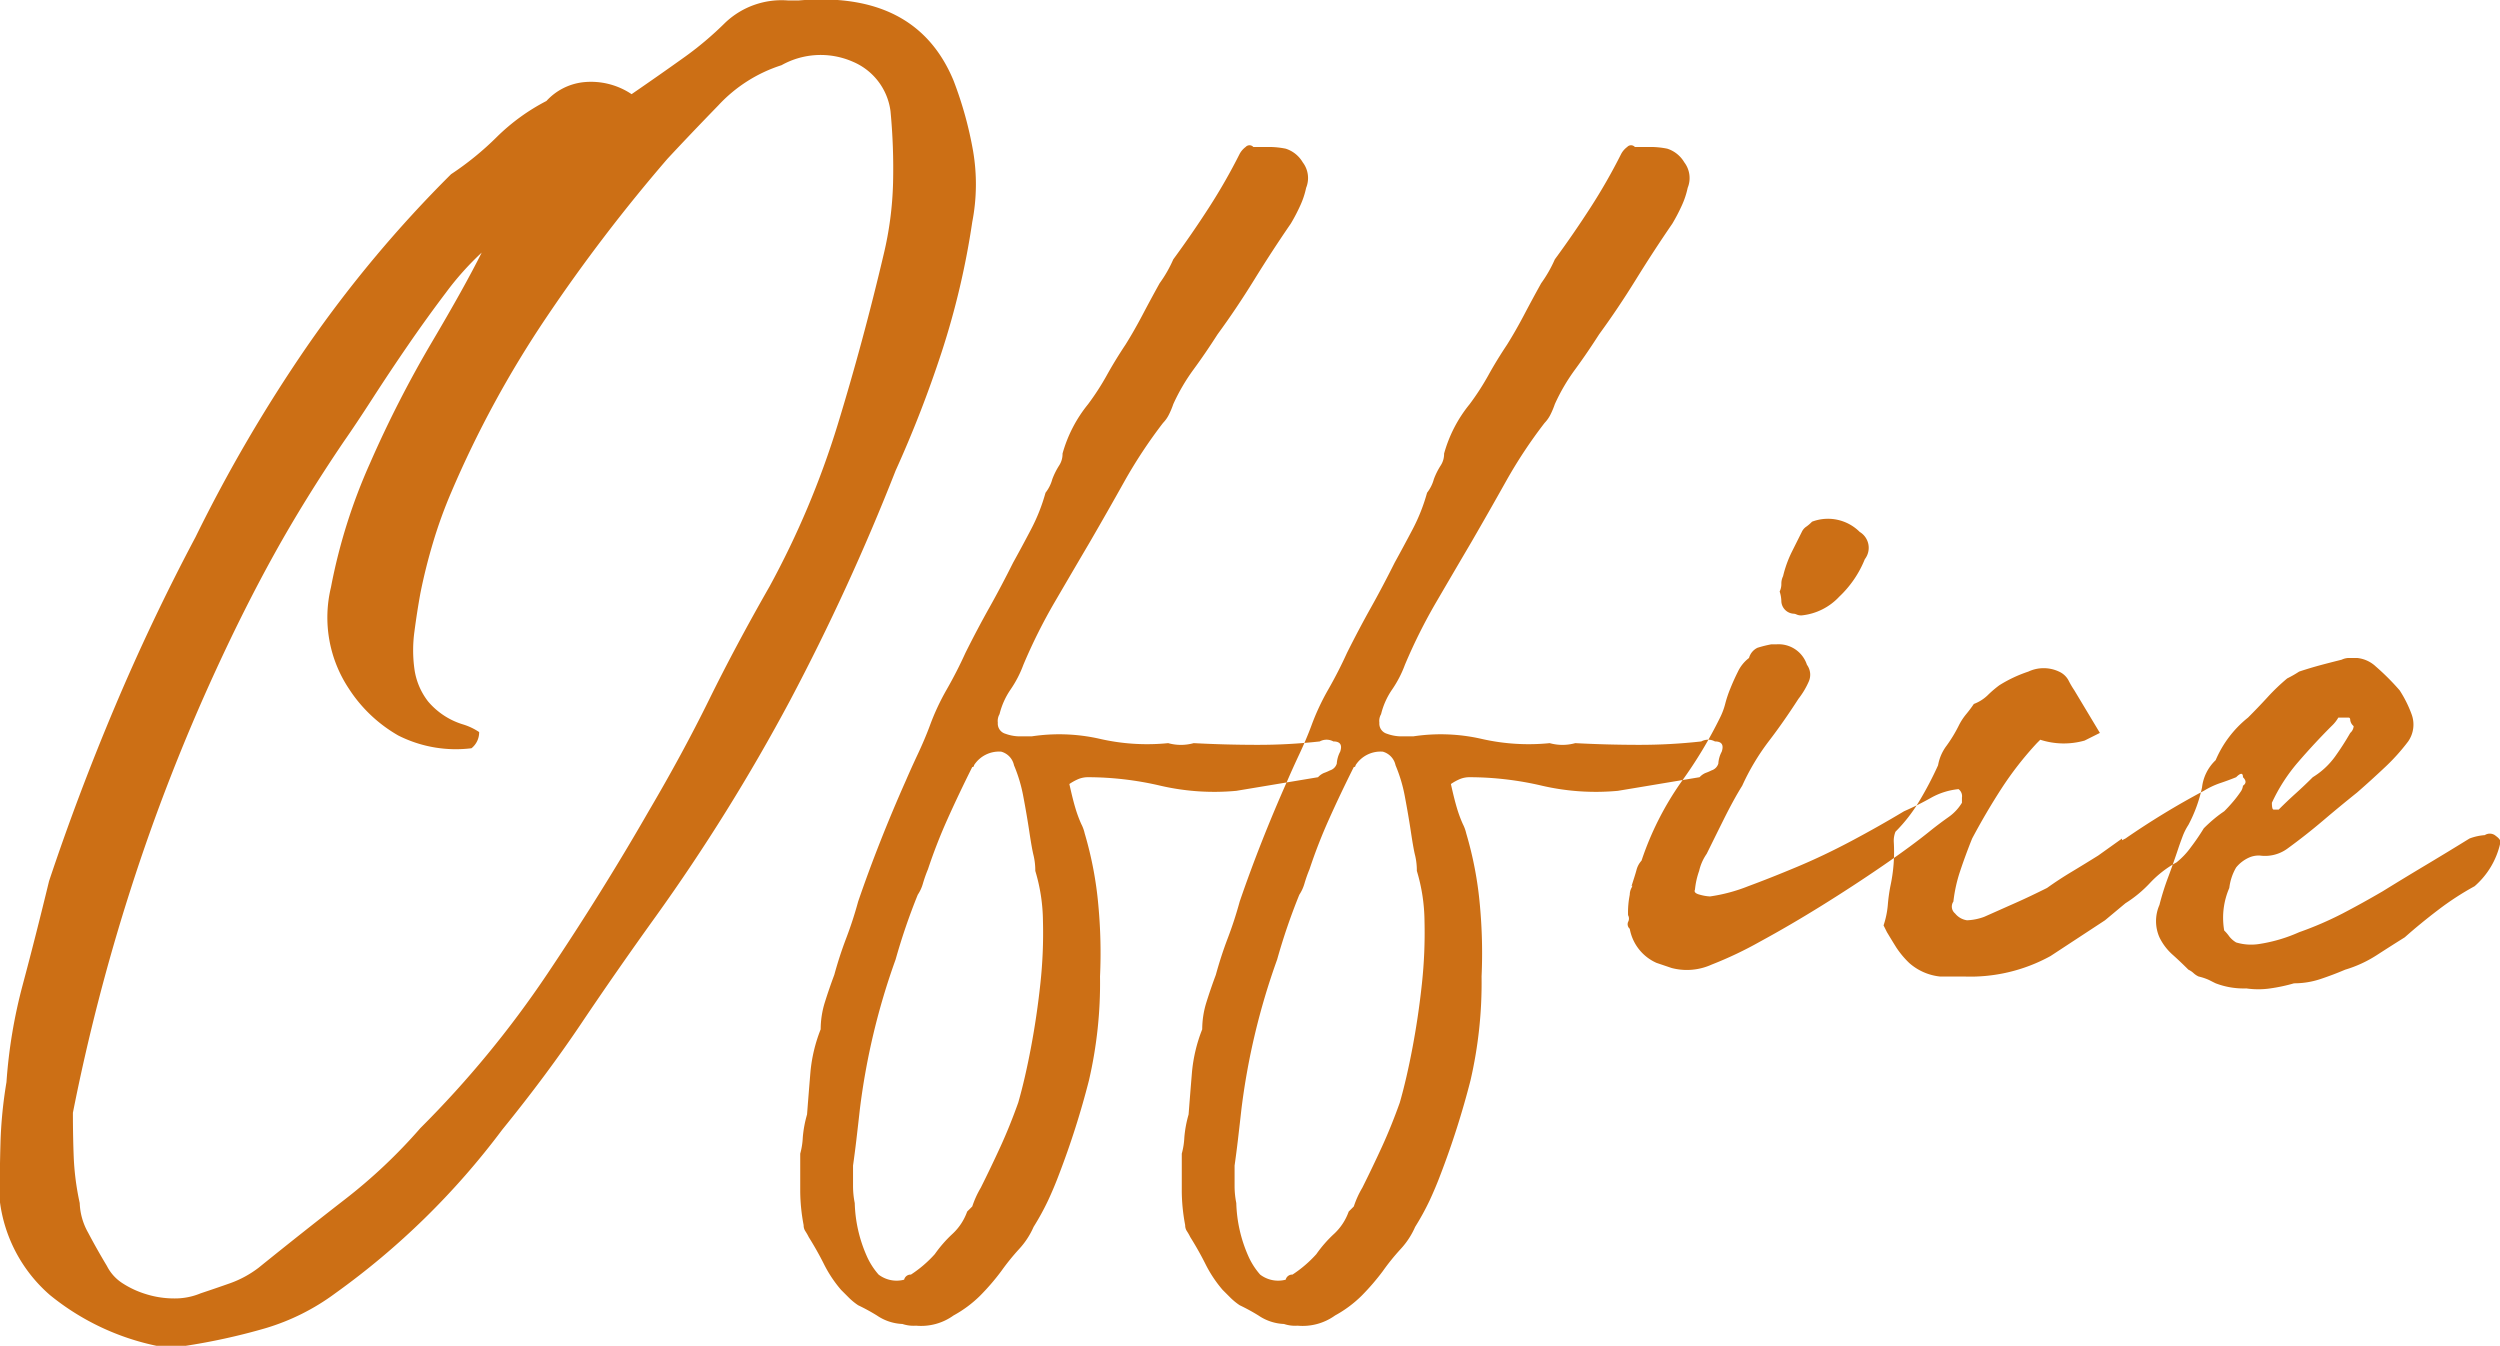 <svg xmlns="http://www.w3.org/2000/svg" width="88.062" height="47.406" viewBox="0 0 88.062 47.406">
  <defs>
    <style>
      .cls-1 {
        fill: #cc6f15;
        fill-rule: evenodd;
      }
    </style>
  </defs>
  <path id="location_titile.svg" class="cls-1" d="M676.382,169.866a2.071,2.071,0,0,0-1.29.66,7.205,7.205,0,0,0-1.74,1.26,10.526,10.526,0,0,1-1.62,1.32,43.332,43.332,0,0,0-5.07,6.06,53.284,53.284,0,0,0-3.93,6.72q-1.56,2.94-2.85,6t-2.31,6.12q-0.48,1.98-.93,3.66a18.043,18.043,0,0,0-.57,3.42,15.719,15.719,0,0,0-.21,2.1q-0.029,1.021-.03,2.04a5.234,5.234,0,0,0,1.77,3.36,8.782,8.782,0,0,0,3.81,1.8h0.9a21.966,21.966,0,0,0,2.88-.63,7.891,7.891,0,0,0,2.46-1.23,26.868,26.868,0,0,0,5.88-5.76q1.56-1.92,2.79-3.75t2.61-3.75a68.059,68.059,0,0,0,4.74-7.62,78.916,78.916,0,0,0,3.72-8.1,40.97,40.97,0,0,0,1.62-4.17,27.941,27.941,0,0,0,1.08-4.59,6.952,6.952,0,0,0,.03-2.49,13.284,13.284,0,0,0-.69-2.49q-1.32-3.18-5.46-2.82h-0.36a2.886,2.886,0,0,0-2.22.78,11.712,11.712,0,0,1-1.5,1.26q-0.84.6-1.8,1.26A2.569,2.569,0,0,0,676.382,169.866Zm-5.34,9.18a39.866,39.866,0,0,0-2.16,4.23,19.728,19.728,0,0,0-1.38,4.38,4.53,4.53,0,0,0,.63,3.57,5.055,5.055,0,0,0,1.74,1.65,4.493,4.493,0,0,0,2.58.45,0.718,0.718,0,0,0,.27-0.57,2.113,2.113,0,0,0-.57-0.27,2.6,2.6,0,0,1-1.23-.81,2.4,2.4,0,0,1-.48-1.14,4.86,4.86,0,0,1,0-1.32q0.09-.689.21-1.35,0.18-.9.45-1.8a16.391,16.391,0,0,1,.63-1.74,36.987,36.987,0,0,1,3.36-6.18,58.908,58.908,0,0,1,4.26-5.58q0.78-.84,1.8-1.89a5.179,5.179,0,0,1,2.22-1.41,2.821,2.821,0,0,1,2.52-.12,2.195,2.195,0,0,1,1.32,1.74,21.227,21.227,0,0,1,.09,2.52,12.1,12.1,0,0,1-.33,2.52q-0.72,3.06-1.62,6a30.755,30.755,0,0,1-2.4,5.7q-1.2,2.1-2.13,3.99t-2.13,3.93q-1.62,2.822-3.57,5.73a35.988,35.988,0,0,1-4.47,5.43,18.661,18.661,0,0,1-2.67,2.52q-1.47,1.14-3.03,2.4a3.707,3.707,0,0,1-.99.54q-0.51.18-1.05,0.36a2.337,2.337,0,0,1-.93.18,3.3,3.3,0,0,1-.99-0.15,3.257,3.257,0,0,1-.84-0.39,1.548,1.548,0,0,1-.54-0.6q-0.36-.6-0.66-1.17a2.277,2.277,0,0,1-.3-1.05,9.386,9.386,0,0,1-.21-1.59c-0.02-.5-0.03-1.029-0.03-1.59a70.376,70.376,0,0,1,2.04-7.89,68.345,68.345,0,0,1,3-7.71q1.02-2.219,2.07-4.11t2.43-3.93q0.42-.6,1.02-1.53t1.26-1.89q0.66-.958,1.32-1.83a10.23,10.23,0,0,1,1.26-1.41Q672.212,177.068,671.042,179.046Zm12.99,29.91a6.628,6.628,0,0,0,.12,1.17,0.367,0.367,0,0,0,.06.21,1.961,1.961,0,0,1,.12.21q0.3,0.48.54,0.96a4.411,4.411,0,0,0,.6.9l0.27,0.27a2.158,2.158,0,0,0,.33.27,7.046,7.046,0,0,1,.66.36,1.717,1.717,0,0,0,.9.3,1.248,1.248,0,0,0,.48.06,1.954,1.954,0,0,0,1.32-.36,4.188,4.188,0,0,0,.93-0.69,8.1,8.1,0,0,0,.75-0.87,8.241,8.241,0,0,1,.63-0.78,2.783,2.783,0,0,0,.51-0.78,8.9,8.9,0,0,0,.51-0.93c0.14-.3.27-0.609,0.39-0.93a29.709,29.709,0,0,0,1.05-3.3,15.2,15.2,0,0,0,.39-3.66,18.1,18.1,0,0,0-.06-2.52,12.874,12.874,0,0,0-.48-2.52,1.351,1.351,0,0,0-.12-0.33,4.565,4.565,0,0,1-.21-0.57q-0.09-.3-0.21-0.84a1.839,1.839,0,0,1,.33-0.18,0.9,0.9,0,0,1,.33-0.06,11.237,11.237,0,0,1,2.55.3,8.415,8.415,0,0,0,2.67.18l1.44-.24,1.44-.24a0.6,0.6,0,0,1,.21-0.15,1.709,1.709,0,0,0,.21-0.09,0.359,0.359,0,0,0,.24-0.24,1.027,1.027,0,0,1,.12-0.42q0.12-.36-0.24-0.36a0.5,0.5,0,0,0-.48,0,19.576,19.576,0,0,1-2.19.12q-1.112,0-2.25-.06a1.681,1.681,0,0,1-.9,0,7.446,7.446,0,0,1-2.4-.15,6.47,6.47,0,0,0-2.4-.09h-0.48a1.481,1.481,0,0,1-.45-0.09,0.371,0.371,0,0,1-.27-0.39,0.477,0.477,0,0,1,.06-0.3,2.647,2.647,0,0,1,.39-0.87,3.946,3.946,0,0,0,.45-0.87,19.232,19.232,0,0,1,1.11-2.22q0.63-1.08,1.23-2.1,0.66-1.139,1.23-2.16a17.178,17.178,0,0,1,1.35-2.04,1.142,1.142,0,0,0,.21-0.3,2.749,2.749,0,0,0,.15-0.36,6.868,6.868,0,0,1,.72-1.23q0.418-.57.84-1.23,0.66-.9,1.29-1.92t1.29-1.98a6.25,6.25,0,0,0,.33-0.63,2.928,2.928,0,0,0,.21-0.63,0.913,0.913,0,0,0-.12-0.9,1.072,1.072,0,0,0-.6-0.48,3,3,0,0,0-.57-0.06h-0.57a0.182,0.182,0,0,0-.27,0,0.751,0.751,0,0,0-.21.24,20.356,20.356,0,0,1-1.08,1.89q-0.6.931-1.26,1.83a4.469,4.469,0,0,1-.48.84c-0.2.36-.4,0.73-0.6,1.11s-0.4.73-.6,1.05q-0.36.54-.66,1.08a9.042,9.042,0,0,1-.66,1.02,4.792,4.792,0,0,0-.9,1.74,0.739,0.739,0,0,1-.12.42,2.6,2.6,0,0,0-.24.48,1.344,1.344,0,0,1-.24.48,6.446,6.446,0,0,1-.51,1.29q-0.33.63-.63,1.17-0.42.841-.84,1.59t-0.84,1.59q-0.3.661-.66,1.29a8.255,8.255,0,0,0-.6,1.29c-0.12.321-.261,0.651-0.42,0.99s-0.3.651-.42,0.93q-0.96,2.16-1.68,4.26c-0.12.441-.26,0.87-0.42,1.29s-0.3.85-.42,1.29c-0.12.321-.23,0.64-0.33,0.96a3.208,3.208,0,0,0-.15.96,5.444,5.444,0,0,0-.36,1.5c-0.04.48-.08,0.981-0.12,1.5a4.094,4.094,0,0,0-.15.81,2.584,2.584,0,0,1-.09.57v1.35Zm1.98-1.86c0.04-.339.08-0.69,0.12-1.05a24.279,24.279,0,0,1,1.26-5.28,21.649,21.649,0,0,1,.78-2.28,1.372,1.372,0,0,0,.18-0.39,5,5,0,0,1,.18-0.51,18.78,18.78,0,0,1,.69-1.77q0.39-.869.87-1.83a0.053,0.053,0,0,0,.06-0.06,1.046,1.046,0,0,1,.96-0.48,0.631,0.631,0,0,1,.45.48,5.276,5.276,0,0,1,.33,1.11c0.08,0.42.15,0.831,0.21,1.23s0.11,0.681.15,0.84a2.282,2.282,0,0,1,.06.54,6.3,6.3,0,0,1,.27,1.77,16.436,16.436,0,0,1-.09,2.19q-0.121,1.14-.33,2.25t-0.45,1.95q-0.3.841-.63,1.56t-0.69,1.44a3.342,3.342,0,0,0-.3.66l-0.18.18a1.967,1.967,0,0,1-.51.78,4.511,4.511,0,0,0-.63.72,4.215,4.215,0,0,1-.84.72,0.235,0.235,0,0,0-.24.18,1.047,1.047,0,0,1-.9-0.18,2.55,2.55,0,0,1-.42-0.66,4.931,4.931,0,0,1-.42-1.86,3.045,3.045,0,0,1-.06-0.6v-0.72C685.932,207.747,685.972,207.436,686.012,207.1Zm11.46,1.86a6.628,6.628,0,0,0,.12,1.17,0.367,0.367,0,0,0,.06.21,1.961,1.961,0,0,1,.12.21q0.3,0.48.54,0.96a4.411,4.411,0,0,0,.6.9l0.27,0.27a2.158,2.158,0,0,0,.33.27,7.046,7.046,0,0,1,.66.36,1.717,1.717,0,0,0,.9.3,1.248,1.248,0,0,0,.48.06,1.955,1.955,0,0,0,1.32-.36,4.188,4.188,0,0,0,.93-0.69,8.216,8.216,0,0,0,.75-0.87,7.938,7.938,0,0,1,.63-0.78,2.783,2.783,0,0,0,.51-0.78,9.092,9.092,0,0,0,.51-0.93c0.139-.3.27-0.609,0.39-0.93a29.921,29.921,0,0,0,1.05-3.3,15.253,15.253,0,0,0,.39-3.66,18.26,18.26,0,0,0-.06-2.52,12.874,12.874,0,0,0-.48-2.52,1.4,1.4,0,0,0-.12-0.33,4.565,4.565,0,0,1-.21-0.57c-0.06-.2-0.131-0.48-0.21-0.84a1.806,1.806,0,0,1,.33-0.18,0.9,0.9,0,0,1,.33-0.06,11.237,11.237,0,0,1,2.55.3,8.413,8.413,0,0,0,2.67.18c0.48-.08.96-0.159,1.44-0.24l1.44-.24a0.6,0.6,0,0,1,.21-0.15,1.709,1.709,0,0,0,.21-0.09,0.361,0.361,0,0,0,.24-0.24,1.01,1.01,0,0,1,.12-0.42c0.079-.24,0-0.36-0.24-0.36a0.5,0.5,0,0,0-.48,0,19.589,19.589,0,0,1-2.19.12q-1.111,0-2.25-.06a1.681,1.681,0,0,1-.9,0,7.445,7.445,0,0,1-2.4-.15,6.471,6.471,0,0,0-2.4-.09h-0.48a1.481,1.481,0,0,1-.45-0.09,0.371,0.371,0,0,1-.27-0.39,0.47,0.47,0,0,1,.06-0.3,2.627,2.627,0,0,1,.39-0.87,3.946,3.946,0,0,0,.45-0.87,19.073,19.073,0,0,1,1.11-2.22q0.63-1.08,1.23-2.1,0.659-1.139,1.23-2.16a16.936,16.936,0,0,1,1.35-2.04,1.166,1.166,0,0,0,.21-0.3,2.894,2.894,0,0,0,.15-0.36,6.751,6.751,0,0,1,.72-1.23q0.418-.57.84-1.23,0.659-.9,1.29-1.92t1.29-1.98a6.461,6.461,0,0,0,.33-0.63,2.984,2.984,0,0,0,.21-0.63,0.915,0.915,0,0,0-.12-0.9,1.075,1.075,0,0,0-.6-0.48,3,3,0,0,0-.57-0.06h-0.57a0.182,0.182,0,0,0-.27,0,0.739,0.739,0,0,0-.21.24,20.356,20.356,0,0,1-1.08,1.89q-0.6.931-1.26,1.83a4.525,4.525,0,0,1-.48.84q-0.3.54-.6,1.11c-0.2.381-.4,0.73-0.6,1.05-0.24.36-.461,0.72-0.66,1.08a9.042,9.042,0,0,1-.66,1.02,4.761,4.761,0,0,0-.9,1.74,0.747,0.747,0,0,1-.12.42,2.538,2.538,0,0,0-.24.48,1.36,1.36,0,0,1-.24.48,6.446,6.446,0,0,1-.51,1.29q-0.332.63-.63,1.17-0.421.841-.84,1.59t-0.84,1.59q-0.3.661-.66,1.29a8.255,8.255,0,0,0-.6,1.29c-0.12.321-.261,0.651-0.42,0.99s-0.3.651-.42,0.93q-0.96,2.16-1.68,4.26c-0.12.441-.26,0.87-0.42,1.29s-0.3.85-.42,1.29c-0.12.321-.23,0.64-0.33,0.96a3.208,3.208,0,0,0-.15.96,5.444,5.444,0,0,0-.36,1.5c-0.04.48-.08,0.981-0.12,1.5a4.094,4.094,0,0,0-.15.81,2.584,2.584,0,0,1-.09.57v1.35Zm1.98-1.86c0.04-.339.08-0.69,0.12-1.05a24.279,24.279,0,0,1,1.26-5.28,21.423,21.423,0,0,1,.78-2.28,1.428,1.428,0,0,0,.18-0.39,5,5,0,0,1,.18-0.51,18.511,18.511,0,0,1,.69-1.77q0.389-.869.87-1.83a0.053,0.053,0,0,0,.06-0.06,1.045,1.045,0,0,1,.96-0.48,0.631,0.631,0,0,1,.45.48,5.336,5.336,0,0,1,.33,1.11c0.079,0.42.15,0.831,0.21,1.23s0.109,0.681.15,0.84a2.282,2.282,0,0,1,.06.54,6.3,6.3,0,0,1,.27,1.77,16.78,16.78,0,0,1-.09,2.19q-0.121,1.14-.33,2.25t-0.45,1.95q-0.3.841-.63,1.56t-0.69,1.44a3.286,3.286,0,0,0-.3.66l-0.18.18a1.967,1.967,0,0,1-.51.78,4.414,4.414,0,0,0-.63.72,4.244,4.244,0,0,1-.84.72,0.235,0.235,0,0,0-.24.18,1.047,1.047,0,0,1-.9-0.18,2.55,2.55,0,0,1-.42-0.66,4.931,4.931,0,0,1-.42-1.86,3.045,3.045,0,0,1-.06-0.6v-0.72C699.372,207.747,699.412,207.436,699.452,207.1Zm13.86-8.85a0.536,0.536,0,0,0-.06.24,3.2,3.2,0,0,0-.06.72,0.243,0.243,0,0,1,0,.24,0.214,0.214,0,0,0,.06.24,1.626,1.626,0,0,0,.942,1.2l0.531,0.18a2.113,2.113,0,0,0,1.413-.12,13.457,13.457,0,0,0,1.705-.81q1.049-.57,2.16-1.26t2.16-1.41q1.048-.72,1.71-1.26,0.3-.238.6-0.45a1.664,1.664,0,0,0,.48-0.51v-0.18a0.309,0.309,0,0,0-.12-0.3,2.472,2.472,0,0,0-.96.3,10.582,10.582,0,0,1-.96.48q-0.9.54-1.86,1.05t-1.89.9q-0.931.391-1.74,0.69a5.865,5.865,0,0,1-1.344.36,1.577,1.577,0,0,1-.353-0.06q-0.237-.058-0.177-0.18a2.722,2.722,0,0,1,.147-0.66,1.707,1.707,0,0,1,.265-0.6c0.158-.32.355-0.72,0.594-1.2s0.457-.879.658-1.2a8.174,8.174,0,0,1,.93-1.56q0.508-.66,1.05-1.5a2.836,2.836,0,0,0,.36-0.6,0.592,0.592,0,0,0-.06-0.6,1.049,1.049,0,0,0-1.08-.72h-0.18a4.311,4.311,0,0,0-.48.12,0.56,0.56,0,0,0-.3.36,1.311,1.311,0,0,0-.39.48c-0.1.2-.191,0.4-0.27,0.6a4.051,4.051,0,0,0-.18.54,2.444,2.444,0,0,1-.18.48,15.45,15.45,0,0,1-1.355,2.25,10.691,10.691,0,0,0-1.412,2.79,0.759,0.759,0,0,0-.177.33c-0.038.141-.1,0.33-0.176,0.57C713.352,198.147,713.352,198.166,713.312,198.246Zm5.28-10.08a0.461,0.461,0,0,0,.42.42,0.273,0.273,0,0,1,.12.03,0.4,0.4,0,0,0,.18.03,2.1,2.1,0,0,0,1.32-.66,3.719,3.719,0,0,0,.9-1.32,0.653,0.653,0,0,0-.18-0.96,1.581,1.581,0,0,0-1.68-.36,1.384,1.384,0,0,1-.21.18,0.445,0.445,0,0,0-.15.18l-0.36.72a4.049,4.049,0,0,0-.3.84,0.588,0.588,0,0,0-.06.27,0.609,0.609,0,0,1-.06.27,1.161,1.161,0,0,1,.06.36h0Zm12,8.4v-0.06l-0.84.6c-0.321.2-.63,0.39-0.93,0.57s-0.591.37-.87,0.57c-0.4.2-.78,0.381-1.14,0.54s-0.72.321-1.08,0.48a1.95,1.95,0,0,1-.6.12,0.656,0.656,0,0,1-.42-0.24,0.313,0.313,0,0,1-.06-0.42,5.174,5.174,0,0,1,.24-1.08c0.12-.36.259-0.74,0.42-1.14q0.478-.9,1.02-1.74a11.79,11.79,0,0,1,1.26-1.62l0.12-.12a2.692,2.692,0,0,0,1.56.03l0.54-.27-0.9-1.5a3.194,3.194,0,0,1-.21-0.36,0.708,0.708,0,0,0-.33-0.3,1.268,1.268,0,0,0-1.08,0,4.732,4.732,0,0,0-1.02.48,3.821,3.821,0,0,0-.42.36,1.418,1.418,0,0,1-.48.3q-0.121.18-.27,0.36a2.1,2.1,0,0,0-.27.42,4.925,4.925,0,0,1-.42.69,1.6,1.6,0,0,0-.3.69,12.288,12.288,0,0,1-.66,1.26,5.579,5.579,0,0,1-.84,1.08,0.842,0.842,0,0,0-.06.36,5.723,5.723,0,0,1-.12,1.56,5.891,5.891,0,0,0-.09.66,3.08,3.08,0,0,1-.15.72,184393705665.544,184393705665.544,0,0,0,.12.24q0.18,0.3.33,0.54a3.193,3.193,0,0,0,.45.54,1.939,1.939,0,0,0,1.08.48h0.84a5.86,5.86,0,0,0,3.06-.72l1.92-1.26,0.72-.6a4.329,4.329,0,0,0,.87-0.72,3.755,3.755,0,0,1,.93-0.72,2.724,2.724,0,0,0,.51-0.54,7.681,7.681,0,0,0,.45-0.66q0.18-.18.36-0.33t0.36-.27c0.12-.12.229-0.24,0.33-0.36s0.189-.24.27-0.36a0.478,0.478,0,0,0,.06-0.18q0.18-.12,0-0.3c0-.159-0.081-0.159-0.24,0-0.2.081-.39,0.15-0.57,0.21a2.878,2.878,0,0,0-.57.27,27.805,27.805,0,0,0-2.76,1.68Zm5.219,5.22a6.028,6.028,0,0,0,.84-0.18,2.922,2.922,0,0,0,.93-0.15c0.3-.1.59-0.21,0.87-0.33a4.328,4.328,0,0,0,1.11-.51q0.508-.329.99-0.63,0.54-.48,1.17-0.96a10.076,10.076,0,0,1,1.29-.84,2.816,2.816,0,0,0,.9-1.5c0.039-.08-0.01-0.17-0.15-0.27a0.321,0.321,0,0,0-.39-0.03,1.9,1.9,0,0,0-.54.12q-0.78.482-1.53,0.93t-1.53.93q-0.72.42-1.41,0.78a12.124,12.124,0,0,1-1.53.66,5.458,5.458,0,0,1-1.44.42,1.823,1.823,0,0,1-.78-0.06,0.866,0.866,0,0,1-.24-0.21,1.51,1.51,0,0,0-.18-0.21,2.637,2.637,0,0,1,.18-1.5,1.852,1.852,0,0,1,.24-0.72,1.237,1.237,0,0,1,.48-0.36,0.851,0.851,0,0,1,.36-0.06,1.336,1.336,0,0,0,.96-0.24q0.66-.48,1.26-0.99t1.2-.99q0.48-.418.96-0.87a7.138,7.138,0,0,0,.84-0.93,1.041,1.041,0,0,0,.12-0.96,4.166,4.166,0,0,0-.42-0.84,8.42,8.42,0,0,0-.84-0.84,1.122,1.122,0,0,0-.66-0.3H738.6a0.609,0.609,0,0,0-.27.06c-0.321.081-.591,0.15-0.81,0.21s-0.45.13-.69,0.21a3.851,3.851,0,0,1-.42.24,7.125,7.125,0,0,0-.69.66q-0.33.36-.69,0.72a3.842,3.842,0,0,0-1.14,1.5,1.569,1.569,0,0,0-.48.96,5.031,5.031,0,0,1-.48,1.32,2.083,2.083,0,0,0-.21.42q-0.09.24-.15,0.42-0.18.54-.36,1.02a9.138,9.138,0,0,0-.3.96,1.414,1.414,0,0,0,0,1.14,1.958,1.958,0,0,0,.45.6q0.27,0.24.57,0.54a0.688,0.688,0,0,1,.18.12,0.673,0.673,0,0,0,.18.12,1.985,1.985,0,0,1,.36.12c0.08,0.04.159,0.081,0.24,0.12a2.758,2.758,0,0,0,1.08.18A2.955,2.955,0,0,0,735.811,201.786Zm2.82-9a9.727,9.727,0,0,1-.54.84,2.717,2.717,0,0,1-.78.72c-0.2.2-.4,0.39-0.6,0.57s-0.4.37-.6,0.57h-0.18q-0.06,0-.06-0.24a6.123,6.123,0,0,1,.93-1.44q0.57-.66,1.17-1.26a1.267,1.267,0,0,0,.24-0.3h0.36c0.039,0,.06.03,0.06,0.09a0.325,0.325,0,0,0,.12.21,0.344,0.344,0,0,1-.12.24h0Z" transform="translate(-655.844 -166.969)"/>
</svg>
